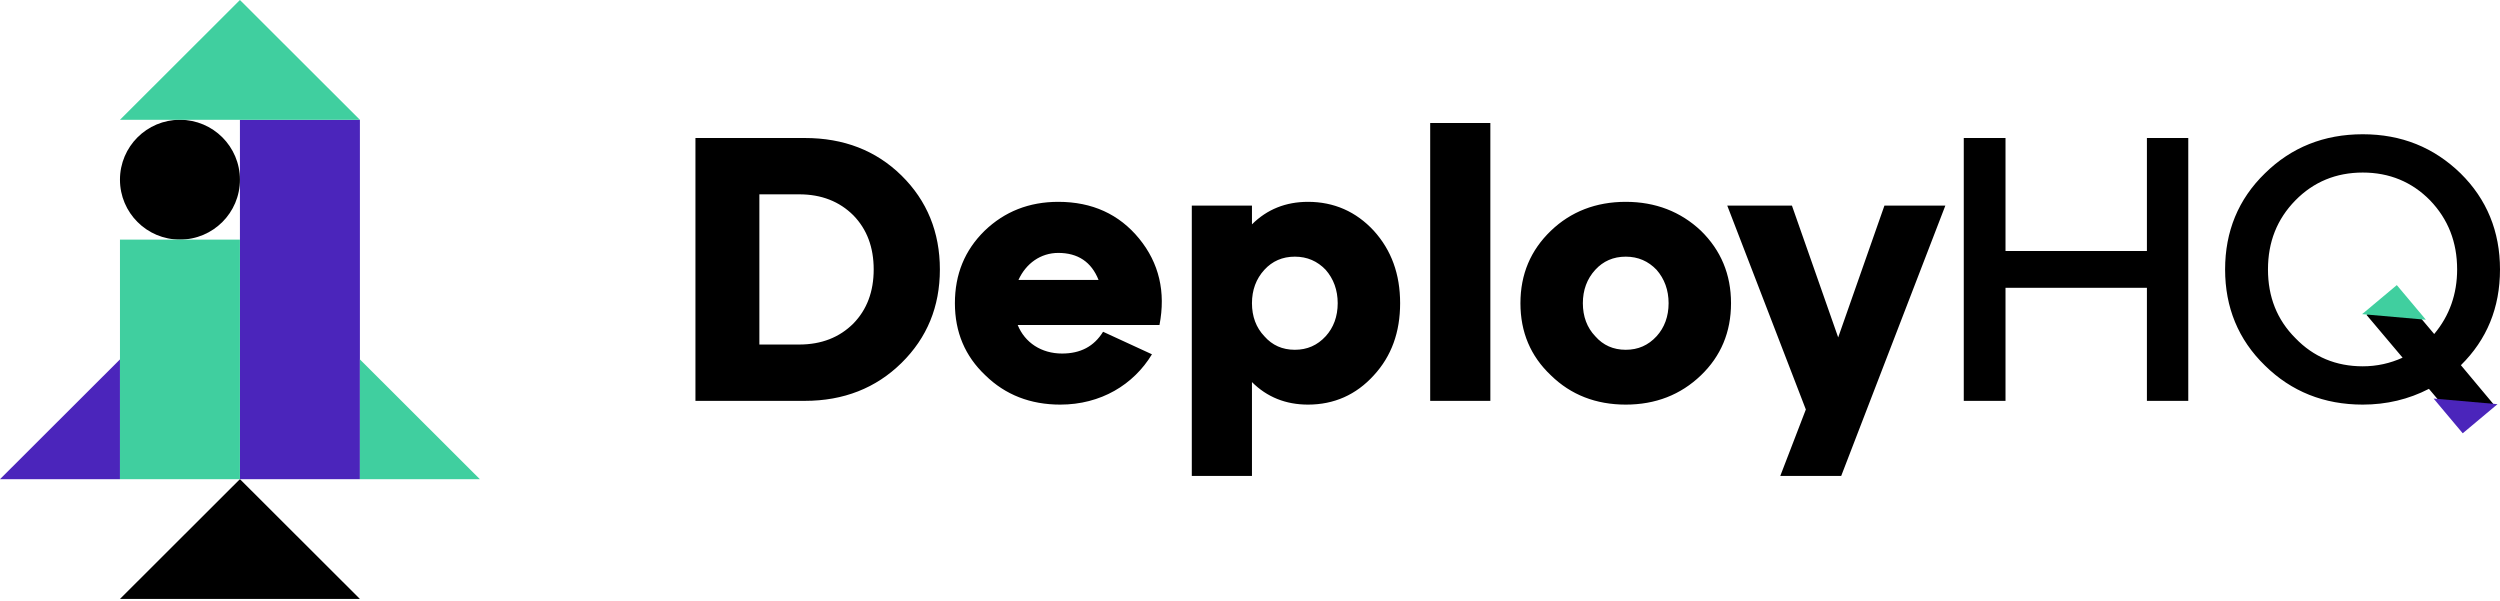 <?xml version="1.0" encoding="UTF-8"?>
<svg width="512px" height="123px" viewBox="0 0 512 123" version="1.1" xmlns="http://www.w3.org/2000/svg" preserveAspectRatio="xMidYMid">
    <title>DeployHQ</title>
    <g>
        <g transform="translate(142.427, 25.187)">
            <path d="M349.626,48.064 L342.233,39.297 L348.394,34.068 L356.096,43.219 C359.253,39.452 360.794,34.991 360.794,29.993 C360.794,24.379 358.945,19.687 355.249,15.842 C351.551,12.074 346.931,10.151 341.463,10.151 C335.994,10.151 331.373,12.074 327.676,15.842 C323.902,19.687 322.054,24.379 322.054,29.993 C322.054,35.606 323.902,40.297 327.676,44.066 C331.373,47.91 335.994,49.833 341.463,49.833 C344.389,49.833 347.085,49.217 349.626,48.064 L349.626,48.064 Z M361.564,49.603 L368.186,57.523 L362.026,62.753 L355.018,54.448 C350.859,56.601 346.314,57.677 341.463,57.677 C333.529,57.677 326.829,54.986 321.438,49.679 C315.97,44.373 313.274,37.759 313.274,29.993 C313.274,22.226 315.97,15.611 321.438,10.306 C326.829,4.999 333.529,2.308 341.463,2.308 C349.395,2.308 356.019,4.999 361.487,10.306 C366.877,15.611 369.573,22.226 369.573,29.993 C369.573,37.837 366.877,44.373 361.564,49.603 L361.564,49.603 Z M268.302,56.908 L259.753,56.908 L259.753,3.077 L268.302,3.077 L268.302,26.224 L297.26,26.224 L297.26,3.077 L305.731,3.077 L305.731,56.908 L297.26,56.908 L297.26,33.761 L268.302,33.761 L268.302,56.908 Z M234.033,43.912 L243.506,16.918 L255.983,16.918 L234.649,72.289 L222.172,72.289 L227.41,58.678 L211.314,16.918 L224.56,16.918 L234.033,43.912 Z M181.742,36.913 C181.742,39.604 182.589,41.912 184.284,43.68 C185.901,45.527 187.981,46.449 190.523,46.449 C193.065,46.449 195.144,45.527 196.838,43.68 C198.455,41.912 199.303,39.604 199.303,36.913 C199.303,34.222 198.455,31.916 196.838,30.069 C195.144,28.301 193.065,27.377 190.523,27.377 C187.981,27.377 185.901,28.301 184.284,30.069 C182.589,31.916 181.742,34.222 181.742,36.913 L181.742,36.913 Z M168.958,36.913 C168.958,30.992 171.037,26.07 175.196,22.072 C179.278,18.15 184.438,16.149 190.523,16.149 C196.607,16.149 201.767,18.15 205.926,22.072 C210.008,26.07 212.087,30.992 212.087,36.913 C212.087,42.835 210.008,47.756 205.926,51.679 C201.767,55.677 196.607,57.677 190.523,57.677 C184.438,57.677 179.278,55.677 175.196,51.679 C171.037,47.756 168.958,42.835 168.958,36.913 L168.958,36.913 Z M150.476,56.908 L162.798,56.908 L162.798,0 L150.476,0 L150.476,56.908 Z M122.755,46.449 C125.296,46.449 127.376,45.527 129.071,43.68 C130.688,41.912 131.535,39.604 131.535,36.913 C131.535,34.222 130.688,31.916 129.071,30.069 C127.376,28.301 125.296,27.377 122.755,27.377 C120.213,27.377 118.134,28.301 116.516,30.069 C114.822,31.916 113.975,34.222 113.975,36.913 C113.975,39.604 114.822,41.912 116.516,43.68 C118.134,45.527 120.213,46.449 122.755,46.449 L122.755,46.449 Z M138.929,22.072 C142.549,26.07 144.319,30.992 144.319,36.913 C144.319,42.835 142.549,47.756 138.929,51.679 C135.309,55.677 130.765,57.677 125.45,57.677 C120.906,57.677 117.056,56.139 113.975,53.063 L113.975,72.289 L101.653,72.289 L101.653,16.918 L113.975,16.918 L113.975,20.764 C117.056,17.688 120.906,16.149 125.45,16.149 C130.765,16.149 135.309,18.15 138.929,22.072 L138.929,22.072 Z M66.153,32.146 L82.558,32.146 C81.095,28.455 78.322,26.609 74.317,26.609 C70.698,26.609 67.693,28.762 66.153,32.146 L66.153,32.146 Z M90.875,23.687 C94.957,28.684 96.344,34.607 95.034,41.374 L65.999,41.374 C67.462,44.988 70.852,47.218 75.087,47.218 C78.861,47.218 81.634,45.757 83.482,42.759 L93.494,47.372 C89.72,53.601 83.02,57.677 74.702,57.677 C68.617,57.677 63.457,55.677 59.376,51.679 C55.217,47.756 53.137,42.835 53.137,36.913 C53.137,30.992 55.14,26.07 59.222,22.072 C63.303,18.15 68.309,16.149 74.317,16.149 C81.249,16.149 86.793,18.688 90.875,23.687 L90.875,23.687 Z M13.092,14.612 L13.092,45.373 L21.257,45.373 C25.8,45.373 29.497,43.912 32.347,41.066 C35.119,38.22 36.505,34.53 36.505,29.993 C36.505,25.455 35.119,21.764 32.347,18.918 C29.497,16.074 25.8,14.612 21.257,14.612 L13.092,14.612 Z M2.84217094e-14,56.908 L2.84217094e-14,3.077 L22.412,3.077 C30.344,3.077 36.968,5.615 42.205,10.767 C47.441,15.919 50.06,22.379 50.06,29.993 C50.06,37.606 47.441,43.988 42.205,49.14 C36.968,54.294 30.344,56.908 22.412,56.908 L2.84217094e-14,56.908 Z" fill="#000000"></path>
            <polygon fill="#40CF9F" points="341.334 39.149 348.439 33.202 354.395 40.296"></polygon>
            <polygon fill="#4B25BB" points="361.939 63.549 355.968 56.439 369.06 57.588"></polygon>
        </g>
        <g>
            <polygon fill="#4B25BB" transform="translate(12.284, 85.872) scale(-1, 1) translate(-12.284, -85.872) " points="3.55271368e-15 98.138 3.55271368e-15 73.605 24.569 98.138"></polygon>
            <polygon fill="#4B25BB" transform="translate(61.422, 61.339) scale(-1, 1) translate(-61.422, -61.339) " points="49.137 98.138 73.706 98.138 73.706 24.54 49.137 24.54"></polygon>
            <polygon fill="#000000" transform="translate(49.138, 110.397) scale(-1, 1) translate(-49.138, -110.397) " points="24.569 122.663 49.138 122.663 73.706 122.663 49.138 98.13"></polygon>
            <path d="M49.137,36.799 C49.137,43.574 43.638,49.065 36.853,49.065 C30.068,49.065 24.569,43.574 24.569,36.799 C24.569,30.024 30.068,24.533 36.853,24.533 C43.638,24.533 49.137,30.024 49.137,36.799" fill="#000000" transform="translate(36.853, 36.799) scale(-1, 1) translate(-36.853, -36.799) "></path>
            <polygon fill="#40CF9F" transform="translate(85.991, 85.872) scale(-1, 1) translate(-85.991, -85.872) " points="98.275 98.138 73.707 98.138 98.275 73.605"></polygon>
            <polygon fill="#40CF9F" transform="translate(49.138, 12.266) scale(-1, 1) translate(-49.138, -12.266) " points="49.138 0 24.569 24.532 49.138 24.532 73.706 24.532"></polygon>
            <polygon fill="#40CF9F" transform="translate(36.853, 73.606) scale(-1, 1) translate(-36.853, -73.606) " points="24.569 98.139 49.137 98.139 49.137 49.073 24.569 49.073"></polygon>
        </g>
    </g>
</svg>
